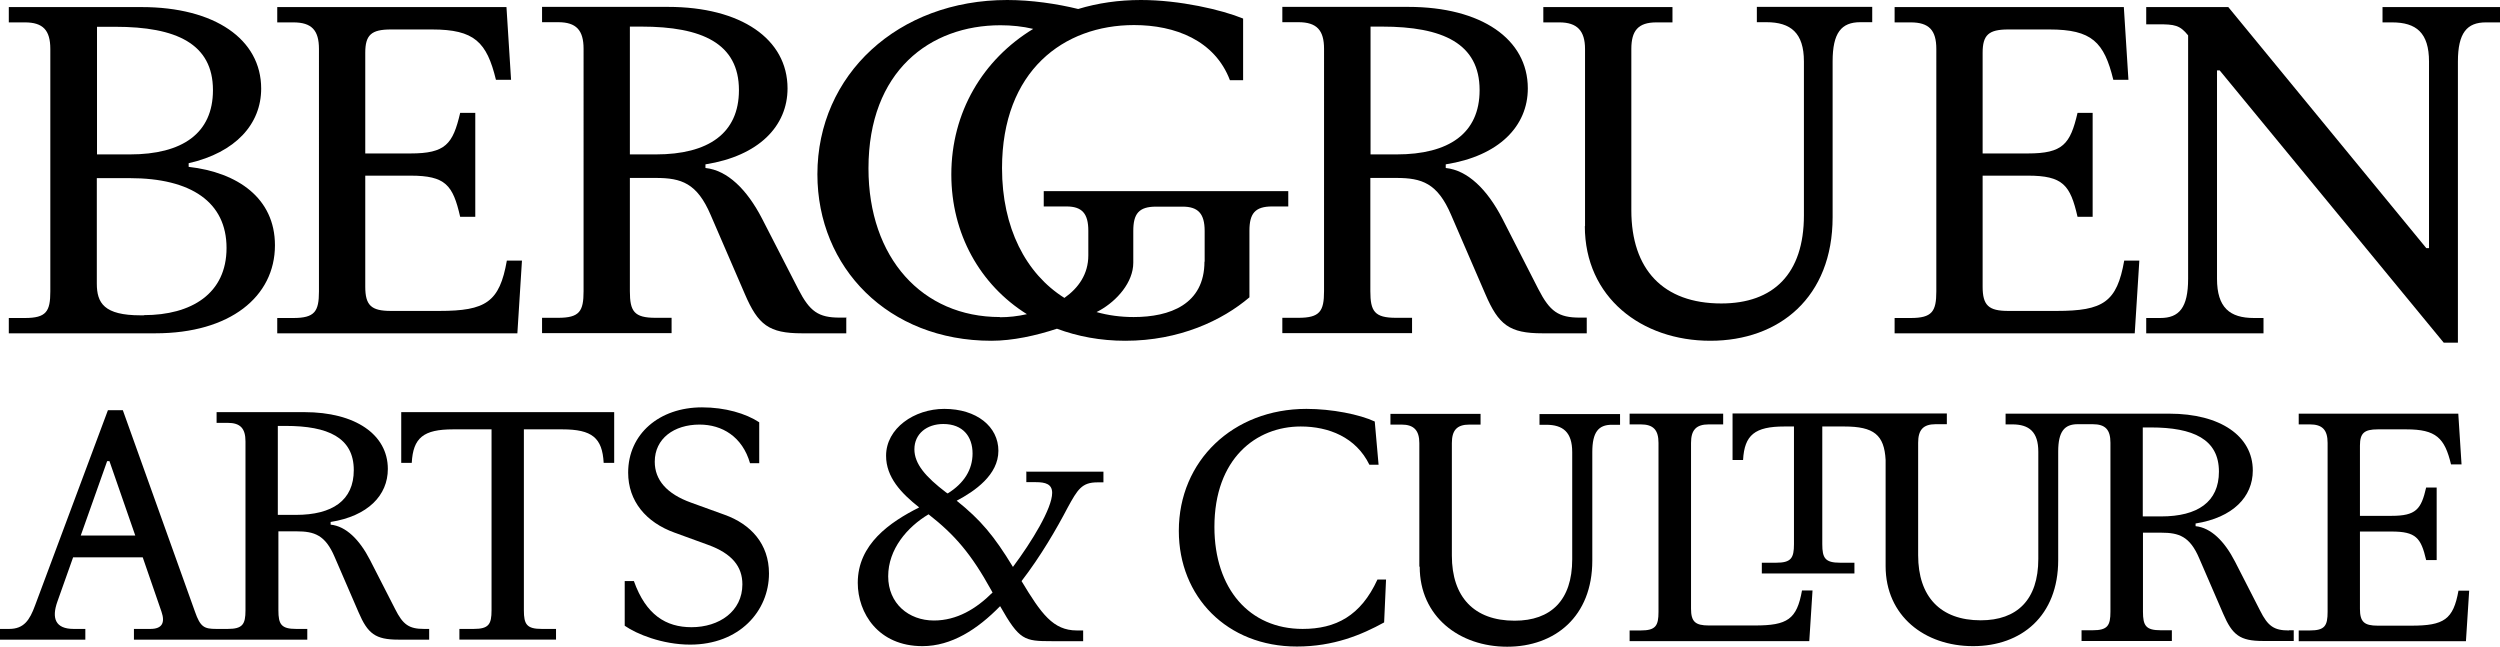 <?xml version="1.0" encoding="UTF-8"?>
<svg id="Livello_2" data-name="Livello 2" xmlns="http://www.w3.org/2000/svg" viewBox="0 0 130.66 33.8">
  <defs>
    <style>
      .cls-1 {
        fill: #000;
        stroke-width: 0px;
      }
    </style>
  </defs>
  <g id="Livello_2-2" data-name="Livello 2">
    <path class="cls-1" d="M15.47,26.91h-.95v-4.65h.41c2.21,0,3.56.61,3.56,2.31,0,1.58-1.11,2.34-3.03,2.34M4.22,27.99l1.38-3.89h.12l1.35,3.89h-2.85ZM22.16,32.87c-.78,0-1.1-.22-1.51-1.04l-1.31-2.56c-.55-1.07-1.26-1.77-2.06-1.85v-.14c1.95-.31,2.99-1.39,2.99-2.77,0-1.8-1.7-2.97-4.36-2.97h-4.59v.56h.58c.66,0,.93.29.93.97v8.83c0,.73-.15.97-.93.97h-.6c-.63,0-.83-.1-1.11-.9l-3.77-10.53h-.78l-3.81,10.21c-.28.76-.58,1.22-1.35,1.22h-.48v.56h4.46v-.56h-.61c-.96,0-1.16-.56-.85-1.43l.82-2.31h3.64l.98,2.84c.2.58.03.9-.58.9h-.86v.56h9.06v-.56h-.58c-.78,0-.93-.24-.93-.97v-4.13h.95c.93,0,1.5.19,1.99,1.34l1.25,2.89c.48,1.12.88,1.43,2.08,1.43h1.61v-.56s-.27,0-.27,0Z"/>
    <path class="cls-1" d="M20.96,21.54h11.14v2.65h-.55c-.07-1.31-.61-1.75-2.16-1.75h-2.01v9.46c0,.73.15.97.93.97h.75v.56h-5.05v-.56h.75c.78,0,.93-.24.93-.97v-9.46h-2.01c-1.55,0-2.09.44-2.16,1.75h-.55v-2.65h-.01Z"/>
    <path class="cls-1" d="M32.65,32.7v-2.33h.48c.63,1.77,1.68,2.41,3.01,2.41,1.45,0,2.66-.83,2.66-2.24,0-.92-.53-1.61-1.81-2.07l-1.73-.63c-1.5-.54-2.43-1.65-2.43-3.14,0-2.02,1.63-3.41,3.86-3.41,1.21,0,2.29.32,2.99.78v2.14h-.48c-.4-1.39-1.46-2.02-2.64-2.02-1.33,0-2.34.73-2.34,1.94,0,.95.62,1.68,1.9,2.14l1.74.63c1.38.49,2.33,1.53,2.33,3.07,0,1.97-1.55,3.72-4.12,3.72-1.46,0-2.81-.56-3.41-.98"/>
    <path class="cls-1" d="M53.66,24.65h4.01v.56h-.32c-.81,0-1.03.37-1.55,1.32-.57,1.09-1.4,2.53-2.41,3.84,1.03,1.71,1.65,2.58,2.89,2.58h.33v.56h-1.65c-1.43,0-1.68-.05-2.69-1.83-1.18,1.21-2.54,2.09-4.06,2.09-2.31,0-3.38-1.73-3.38-3.31,0-2.02,1.68-3.17,3.21-3.94-.95-.75-1.73-1.58-1.73-2.7,0-1.44,1.48-2.45,3.04-2.45,1.7,0,2.83.93,2.83,2.19s-1.23,2.11-2.18,2.61c1.25,1,1.95,1.83,2.94,3.46.98-1.31,2.05-3.06,2.05-3.87,0-.46-.35-.56-.85-.56h-.5v-.56h.02ZM51.88,30.97s-.05-.07-.07-.12c-1.05-1.9-1.9-2.89-3.28-3.97-1.11.66-2.11,1.82-2.11,3.24s1.07,2.31,2.39,2.31c1.2,0,2.21-.61,3.06-1.46M47.79,23.48c0,.76.58,1.44,1.66,2.26l.08.05c.87-.54,1.3-1.26,1.3-2.09,0-.88-.5-1.54-1.53-1.54-.86,0-1.51.51-1.51,1.32"/>
    <path class="cls-1" d="M61.61,27.74c0-3.65,2.83-6.37,6.67-6.37,1.33,0,2.78.29,3.57.66l.2,2.26h-.48c-.7-1.44-2.13-2-3.59-2-2.33,0-4.51,1.68-4.51,5.25,0,3.23,1.83,5.33,4.61,5.33,1.73,0,3.04-.68,3.91-2.58h.45l-.1,2.24c-1.18.65-2.64,1.26-4.56,1.26-3.66,0-6.17-2.61-6.17-6.04"/>
    <path class="cls-1" d="M74.18,29.61v-6.45c0-.66-.28-.97-.93-.97h-.58v-.56h4.71v.56h-.58c-.67,0-.92.31-.92.97v5.88c0,2.16,1.16,3.4,3.28,3.4,1.9,0,3.01-1.07,3.01-3.21v-5.6c0-1.04-.48-1.43-1.36-1.43h-.35v-.56h4.21v.56h-.43c-.7,0-1.02.39-1.02,1.43v5.67c0,2.92-1.95,4.5-4.45,4.5s-4.57-1.58-4.57-4.18"/>
    <path class="cls-1" d="M85.17,33.51v-.56h.58c.78,0,.93-.24.93-.97v-8.83c0-.68-.27-.97-.93-.97h-.58v-.56h4.89v.56h-.75c-.66,0-.93.29-.93.97v8.66c0,.68.22.88.93.88h2.41c1.7,0,2.19-.32,2.46-1.83h.55l-.17,2.65h-9.39Z"/>
    <path class="cls-1" d="M112.94,26.99h-.95v-4.65h.42c2.21,0,3.56.61,3.56,2.31,0,1.58-1.11,2.34-3.02,2.34h-.01ZM119.63,32.95c-.78,0-1.1-.22-1.51-1.04l-1.31-2.56c-.55-1.07-1.26-1.77-2.06-1.85v-.14c1.95-.31,2.99-1.39,2.99-2.77,0-1.8-1.7-2.97-4.36-2.97h-8.56v.56h.35c.88,0,1.36.39,1.36,1.43v5.6c0,2.14-1.11,3.21-3.01,3.21-2.11,0-3.27-1.24-3.27-3.4v-5.88c0-.66.25-.97.92-.97h.58v-.56h-11.2v2.43h.55c.07-1.31.62-1.75,2.16-1.75h.5v6.15c0,.73-.15.97-.93.97h-.75v.56h4.84v-.56h-.75c-.78,0-.93-.24-.93-.97v-6.15h1.15c1.55,0,2.09.44,2.16,1.75h0v5.55c0,2.6,2.04,4.18,4.57,4.18s4.45-1.58,4.45-4.5v-5.67c0-1.04.32-1.43,1.02-1.43h.78c.67,0,.93.29.93.97v8.83c0,.73-.15.97-.93.97h-.58v.56h4.72v-.56h-.58c-.78,0-.93-.24-.93-.97v-4.13h.95c.93,0,1.5.19,1.99,1.34l1.25,2.89c.48,1.12.88,1.43,2.08,1.43h1.61v-.56h-.25Z"/>
    <path class="cls-1" d="M129.05,30.86l-.17,2.65h-8.74v-.56h.58c.78,0,.93-.24.93-.97v-8.83c0-.68-.27-.97-.93-.97h-.58v-.56h8.34l.17,2.65h-.55c-.33-1.38-.78-1.83-2.33-1.83h-1.5c-.71,0-.93.2-.93.85v3.67h1.65c1.28,0,1.55-.34,1.81-1.48h.55v3.79h-.55c-.27-1.16-.53-1.49-1.81-1.49h-1.65v4.04c0,.68.22.88.93.88h1.76c1.7,0,2.19-.32,2.46-1.83h.56Z"/>
    <path class="cls-1" d="M9.86,8.72c2.55.29,4.51,1.63,4.51,4.1,0,2.68-2.34,4.6-6.25,4.6H.46v-.8h.84c1.12,0,1.33-.34,1.33-1.39V2.56c0-.98-.38-1.39-1.33-1.39H.46V.37h6.94c3.82,0,6.25,1.68,6.25,4.26,0,1.85-1.33,3.34-3.79,3.9v.2h0ZM5.07,1.39v6.68h1.72c2.74,0,4.34-1.1,4.34-3.36,0-2.43-1.93-3.31-5.1-3.31h-.96ZM7.52,16.47c2.48,0,4.32-1.12,4.32-3.51s-1.84-3.65-5.06-3.65h-1.72v5.51c0,1.02.38,1.66,2.29,1.66h.17,0Z"/>
    <path class="cls-1" d="M27.28,13.62l-.24,3.8h-12.55v-.8h.84c1.12,0,1.34-.34,1.34-1.39V2.56c0-.98-.38-1.39-1.34-1.39h-.84V.37h11.98l.24,3.8h-.79c-.48-1.97-1.12-2.63-3.34-2.63h-2.15c-1.03,0-1.34.29-1.34,1.22v5.26h2.36c1.84,0,2.22-.49,2.6-2.12h.79v5.43h-.79c-.38-1.66-.76-2.15-2.6-2.15h-2.36v5.8c0,.98.31,1.27,1.34,1.27h2.53c2.43,0,3.15-.46,3.53-2.63h.79Z"/>
    <path class="cls-1" d="M44.23,16.62v.8h-2.32c-1.72,0-2.29-.44-2.98-2.05l-1.79-4.14c-.71-1.66-1.53-1.93-2.86-1.93h-1.36v5.92c0,1.05.22,1.39,1.34,1.39h.84v.8h-6.77v-.8h.84c1.12,0,1.33-.34,1.33-1.39V2.55c0-.97-.38-1.39-1.33-1.39h-.84V.36h6.58c3.82,0,6.25,1.68,6.25,4.26,0,1.97-1.5,3.53-4.29,3.97v.19c1.15.12,2.17,1.12,2.96,2.65l1.89,3.68c.6,1.17,1.05,1.49,2.17,1.49h.36s-.02.02-.02.02ZM32.92,8.07h1.36c2.74,0,4.34-1.1,4.34-3.36,0-2.44-1.93-3.32-5.1-3.32h-.6v6.68h0Z"/>
    <path class="cls-1" d="M82.93,16.62v.8h-2.32c-1.72,0-2.29-.44-2.98-2.05l-1.79-4.14c-.71-1.66-1.53-1.93-2.86-1.93h-1.36v5.92c0,1.05.22,1.39,1.34,1.39h.84v.8h-6.78v-.8h.84c1.12,0,1.34-.34,1.34-1.39V2.55c0-.97-.38-1.39-1.34-1.39h-.84V.36h6.58c3.82,0,6.25,1.68,6.25,4.26,0,1.97-1.5,3.53-4.29,3.97v.19c1.15.12,2.17,1.12,2.96,2.65l1.88,3.68c.6,1.17,1.05,1.49,2.17,1.49h.36v.02h0ZM71.63,8.07h1.36c2.74,0,4.34-1.1,4.34-3.36,0-2.44-1.93-3.32-5.1-3.32h-.6v6.68h0Z"/>
    <path class="cls-1" d="M82.84,11.82V2.56c0-.95-.41-1.39-1.34-1.39h-.84V.37h6.75v.8h-.84c-.96,0-1.31.44-1.31,1.39v8.43c0,3.1,1.67,4.87,4.7,4.87,2.72,0,4.32-1.54,4.32-4.61V3.21c0-1.49-.69-2.05-1.96-2.05h-.5V.36h6.03v.8h-.62c-1,0-1.45.56-1.45,2.05v8.14c0,4.19-2.79,6.46-6.39,6.46s-6.56-2.27-6.56-5.99"/>
    <path class="cls-1" d="M111.81,13.62l-.24,3.8h-12.55v-.8h.84c1.12,0,1.34-.34,1.34-1.39V2.56c0-.98-.38-1.39-1.34-1.39h-.84V.37h11.98l.24,3.8h-.79c-.48-1.97-1.12-2.63-3.34-2.63h-2.15c-1.03,0-1.34.29-1.34,1.22v5.26h2.36c1.84,0,2.22-.49,2.6-2.12h.79v5.43h-.79c-.38-1.66-.76-2.15-2.6-2.15h-2.36v5.8c0,.98.31,1.27,1.34,1.27h2.53c2.43,0,3.15-.46,3.53-2.63h.79Z"/>
    <path class="cls-1" d="M124.53.37h6.13v.8h-.74c-.98,0-1.46.54-1.46,2.05v14.69h-.74l-11.71-14.23h-.14v10.89c0,1.51.67,2.05,1.93,2.05h.5v.8h-6.13v-.8h.74c.98,0,1.45-.54,1.45-2.05V1.85c-.43-.54-.71-.58-1.57-.58h-.62V.37h4.29l10.35,12.6h.14V3.22c0-1.51-.67-2.05-1.93-2.05h-.5V.37h.01Z"/>
    <path class="cls-1" d="M62.95,13.67c0,2.24-1.81,2.9-3.7,2.9-.69,0-1.34-.09-1.94-.26.06-.03.11-.06.17-.09.89-.5,1.75-1.46,1.75-2.49v-1.66c0-.9.29-1.27,1.19-1.27h1.39c.81,0,1.15.37,1.15,1.27v1.61h0ZM52.26,16.57c-4.06,0-6.87-3.09-6.87-7.77,0-5.09,3.22-7.48,6.9-7.48.58,0,1.16.06,1.71.19-2.63,1.6-4.28,4.35-4.28,7.61,0,3.09,1.49,5.76,3.95,7.3-.48.11-.96.16-1.4.16h-.01ZM54.55,9.99v.8h1.19c.81,0,1.14.37,1.14,1.27v1.29c0,.97-.51,1.7-1.25,2.22-2.02-1.27-3.26-3.67-3.26-6.78,0-5.09,3.22-7.48,6.9-7.48,2.15,0,4.22.8,5.01,2.88h.69V.97c-1.12-.46-3.32-.97-5.34-.97-1.16,0-2.26.16-3.28.47-1.1-.27-2.44-.47-3.71-.47-5.7,0-9.92,3.9-9.92,9.11,0,4.87,3.7,8.7,9.09,8.7,1.12,0,2.34-.27,3.43-.63,1.07.4,2.27.63,3.57.63,2.84,0,5.08-1.07,6.49-2.27v-3.48c0-.9.29-1.27,1.19-1.27h.84v-.8h-12.78Z"/>
  </g>
</svg>